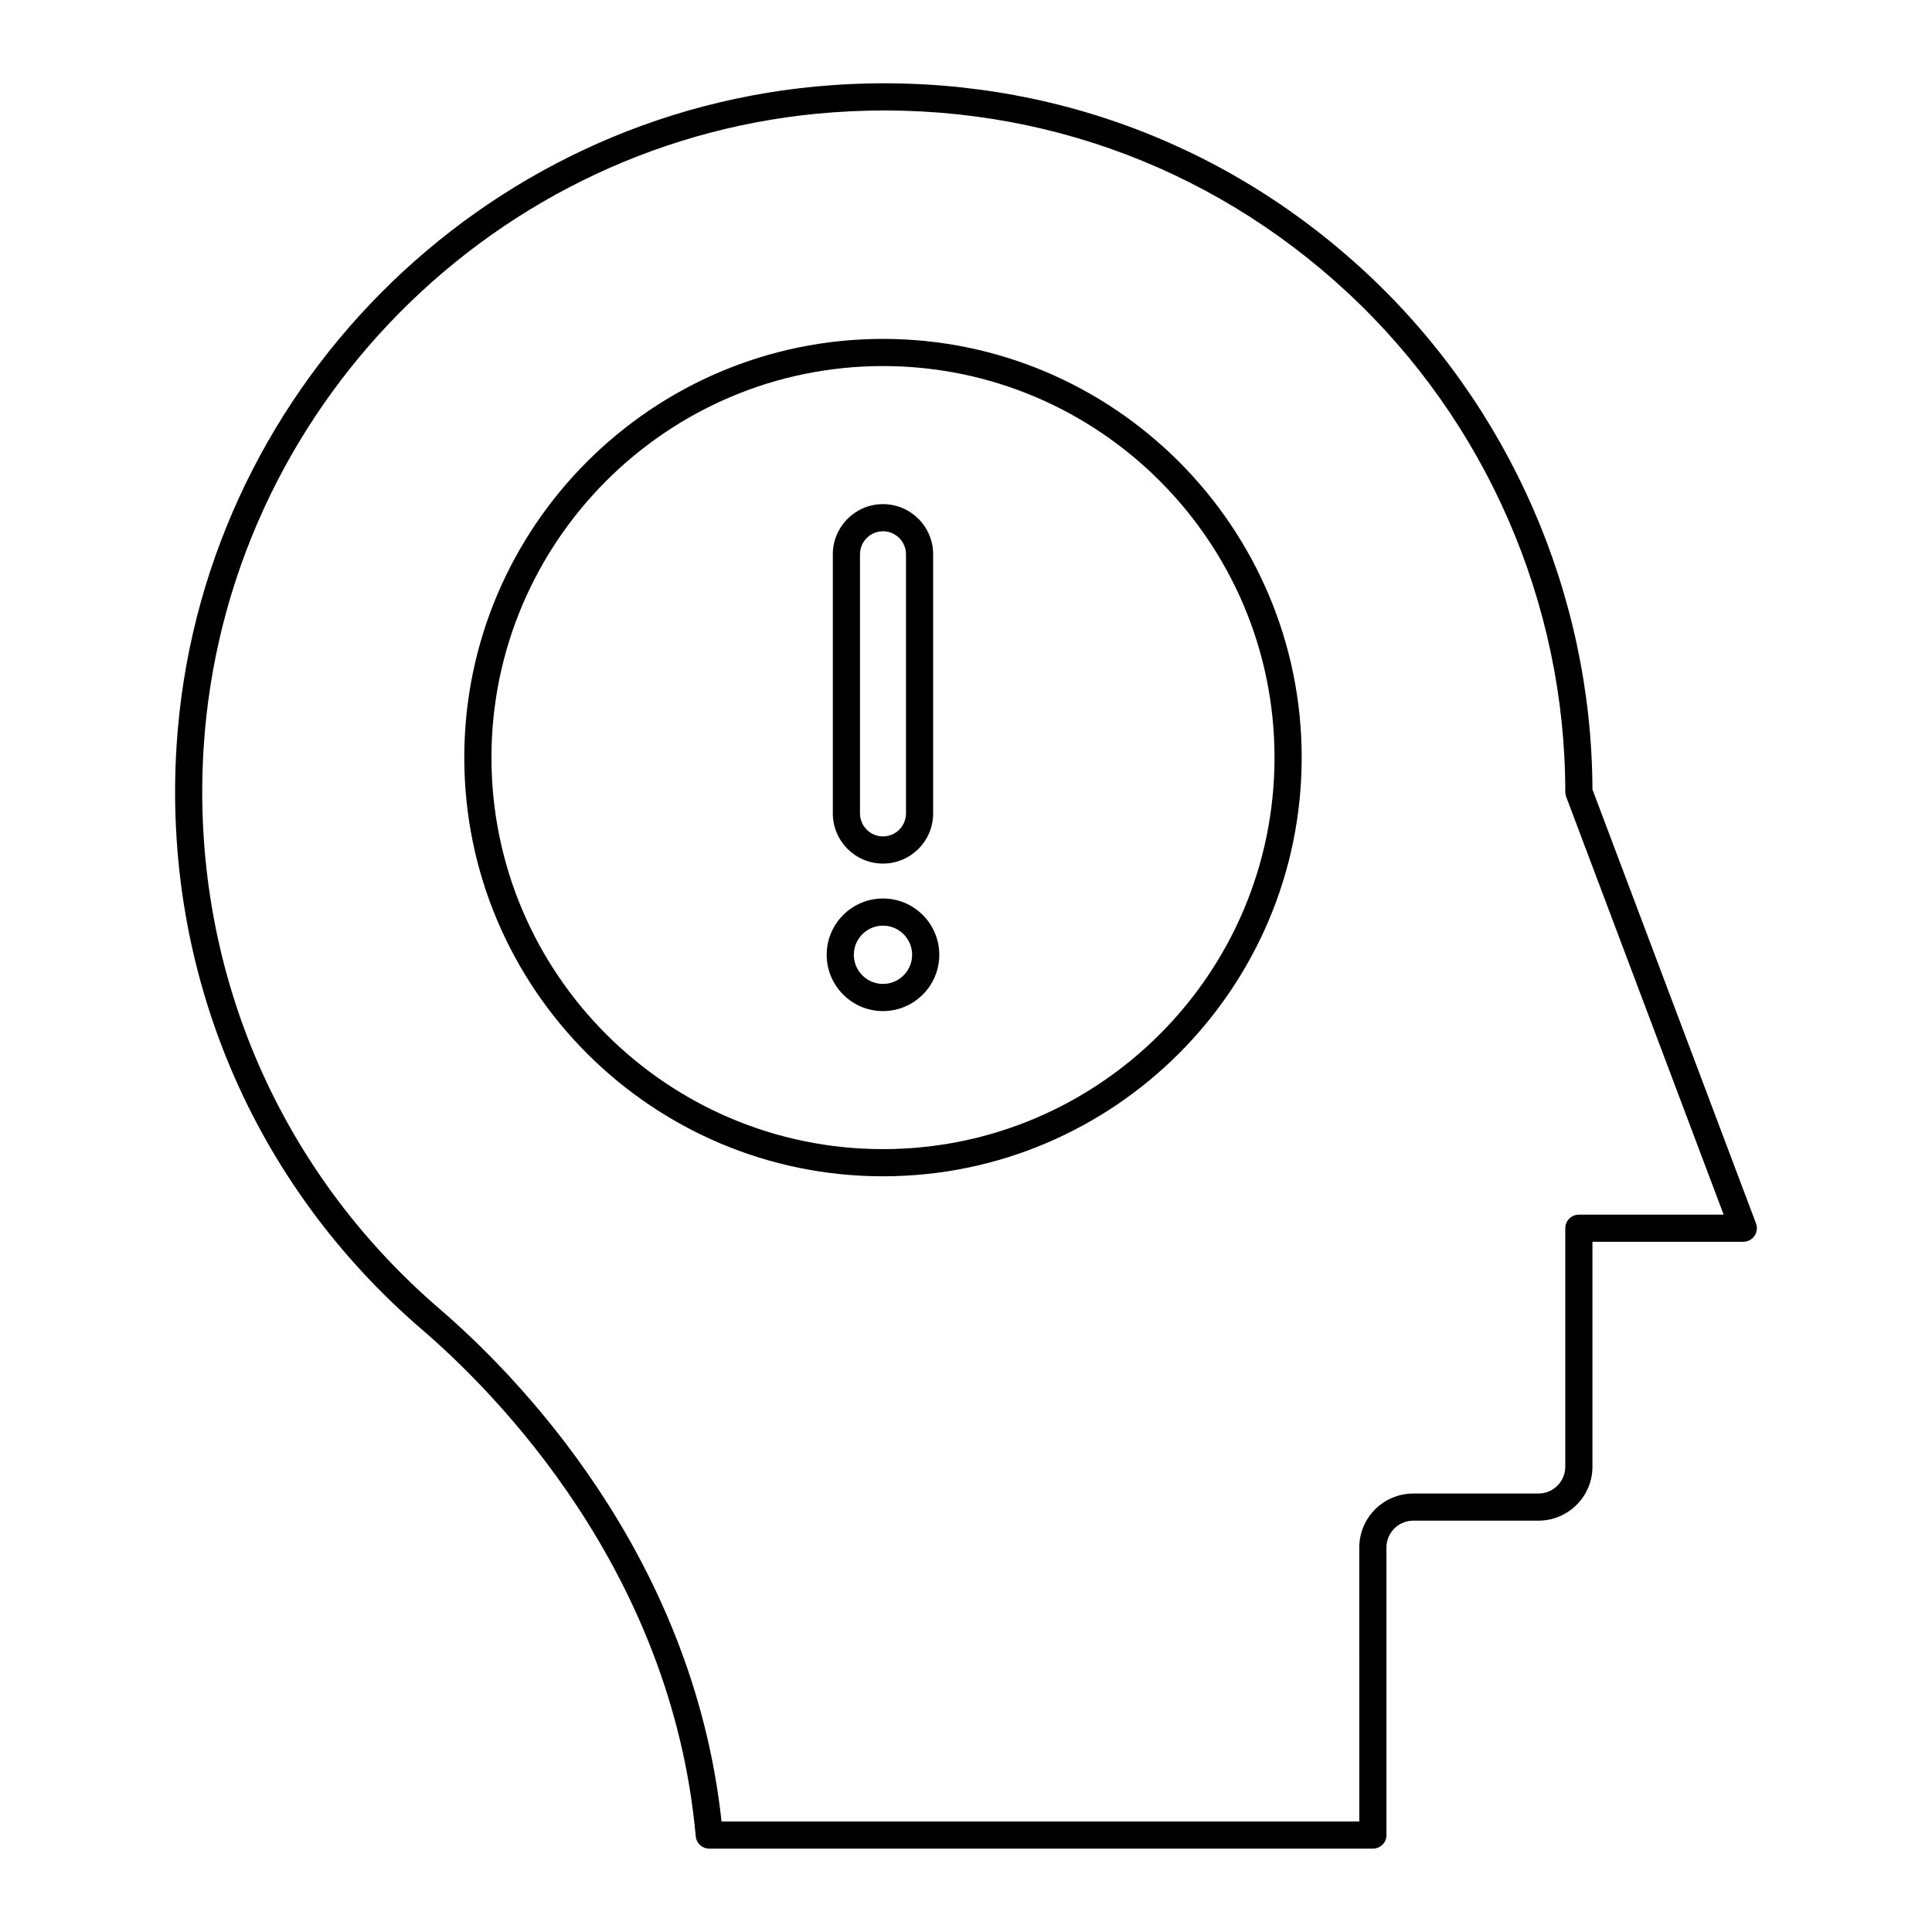 <?xml version="1.0" encoding="UTF-8"?>
<!-- Uploaded to: SVG Repo, www.svgrepo.com, Generator: SVG Repo Mixer Tools -->
<svg fill="#000000" width="800px" height="800px" version="1.1" viewBox="144 144 512 512" xmlns="http://www.w3.org/2000/svg">
 <g>
  <path d="m255.8 496.32c19.703 16.914 66.215 63.863 72.578 134.31 0.168 1.855 1.719 3.273 3.582 3.273h175.88c1.988 0 3.598-1.609 3.598-3.598 0-0.105-0.004-0.215-0.016-0.32v-75.887c0-3.922 3.191-7.109 7.109-7.109h33.18c7.887 0 14.305-6.418 14.305-14.305v-59.602h39.977c1.18 0 2.289-0.578 2.961-1.551 0.672-0.973 0.824-2.211 0.406-3.316l-43.344-115c-0.184-51.723-21.98-101.56-59.867-136.83-38.562-35.906-88.895-53.574-141.74-49.809-93.078 6.644-167.72 81.926-173.62 175.11-3.746 59.492 19.949 115.86 65.016 154.64zm-57.832-154.18c5.676-89.602 77.449-161.99 166.95-168.38 50.805-3.641 99.238 13.367 136.33 47.895 36.586 34.059 57.57 82.254 57.57 132.22 0 0.434 0.078 0.863 0.23 1.27l41.738 110.75h-38.371c-1.988 0-3.598 1.609-3.598 3.598v63.199c0 3.918-3.188 7.109-7.106 7.109h-33.18c-7.891 0-14.309 6.418-14.309 14.309l0.004 72.605h-169.01c-7.711-71.254-54.668-118.62-74.727-135.85-43.34-37.293-66.125-91.5-62.523-148.72z"/>
  <path d="m378 372.86c7.332 0 13.293-5.965 13.293-13.293v-68.676c0-7.332-5.965-13.293-13.293-13.293s-13.293 5.965-13.293 13.293v68.672c0 7.332 5.965 13.297 13.293 13.297zm-6.094-81.969c0-3.363 2.734-6.098 6.094-6.098 3.363 0 6.098 2.734 6.098 6.098v68.672c0 3.363-2.734 6.094-6.098 6.094-3.359 0-6.094-2.734-6.094-6.094z"/>
  <path d="m378 411.95c8.227 0 14.922-6.691 14.922-14.922 0-8.23-6.695-14.922-14.922-14.922-8.227 0-14.922 6.691-14.922 14.922 0 8.23 6.695 14.922 14.922 14.922zm0-22.645c4.258 0 7.723 3.465 7.723 7.723 0 4.258-3.465 7.723-7.723 7.723-4.258 0-7.723-3.465-7.723-7.723-0.004-4.258 3.461-7.723 7.723-7.723z"/>
  <path d="m378 455.73c61.184 0 110.96-49.777 110.96-110.96 0-61.184-49.777-110.96-110.96-110.96-61.18 0-110.96 49.777-110.96 110.96 0 61.184 49.777 110.96 110.96 110.96zm0-214.72c57.215 0 103.76 46.547 103.76 103.76 0 57.211-46.547 103.76-103.76 103.76-57.211 0-103.76-46.547-103.76-103.76-0.004-57.211 46.543-103.76 103.76-103.76z"/>
 </g>
</svg>